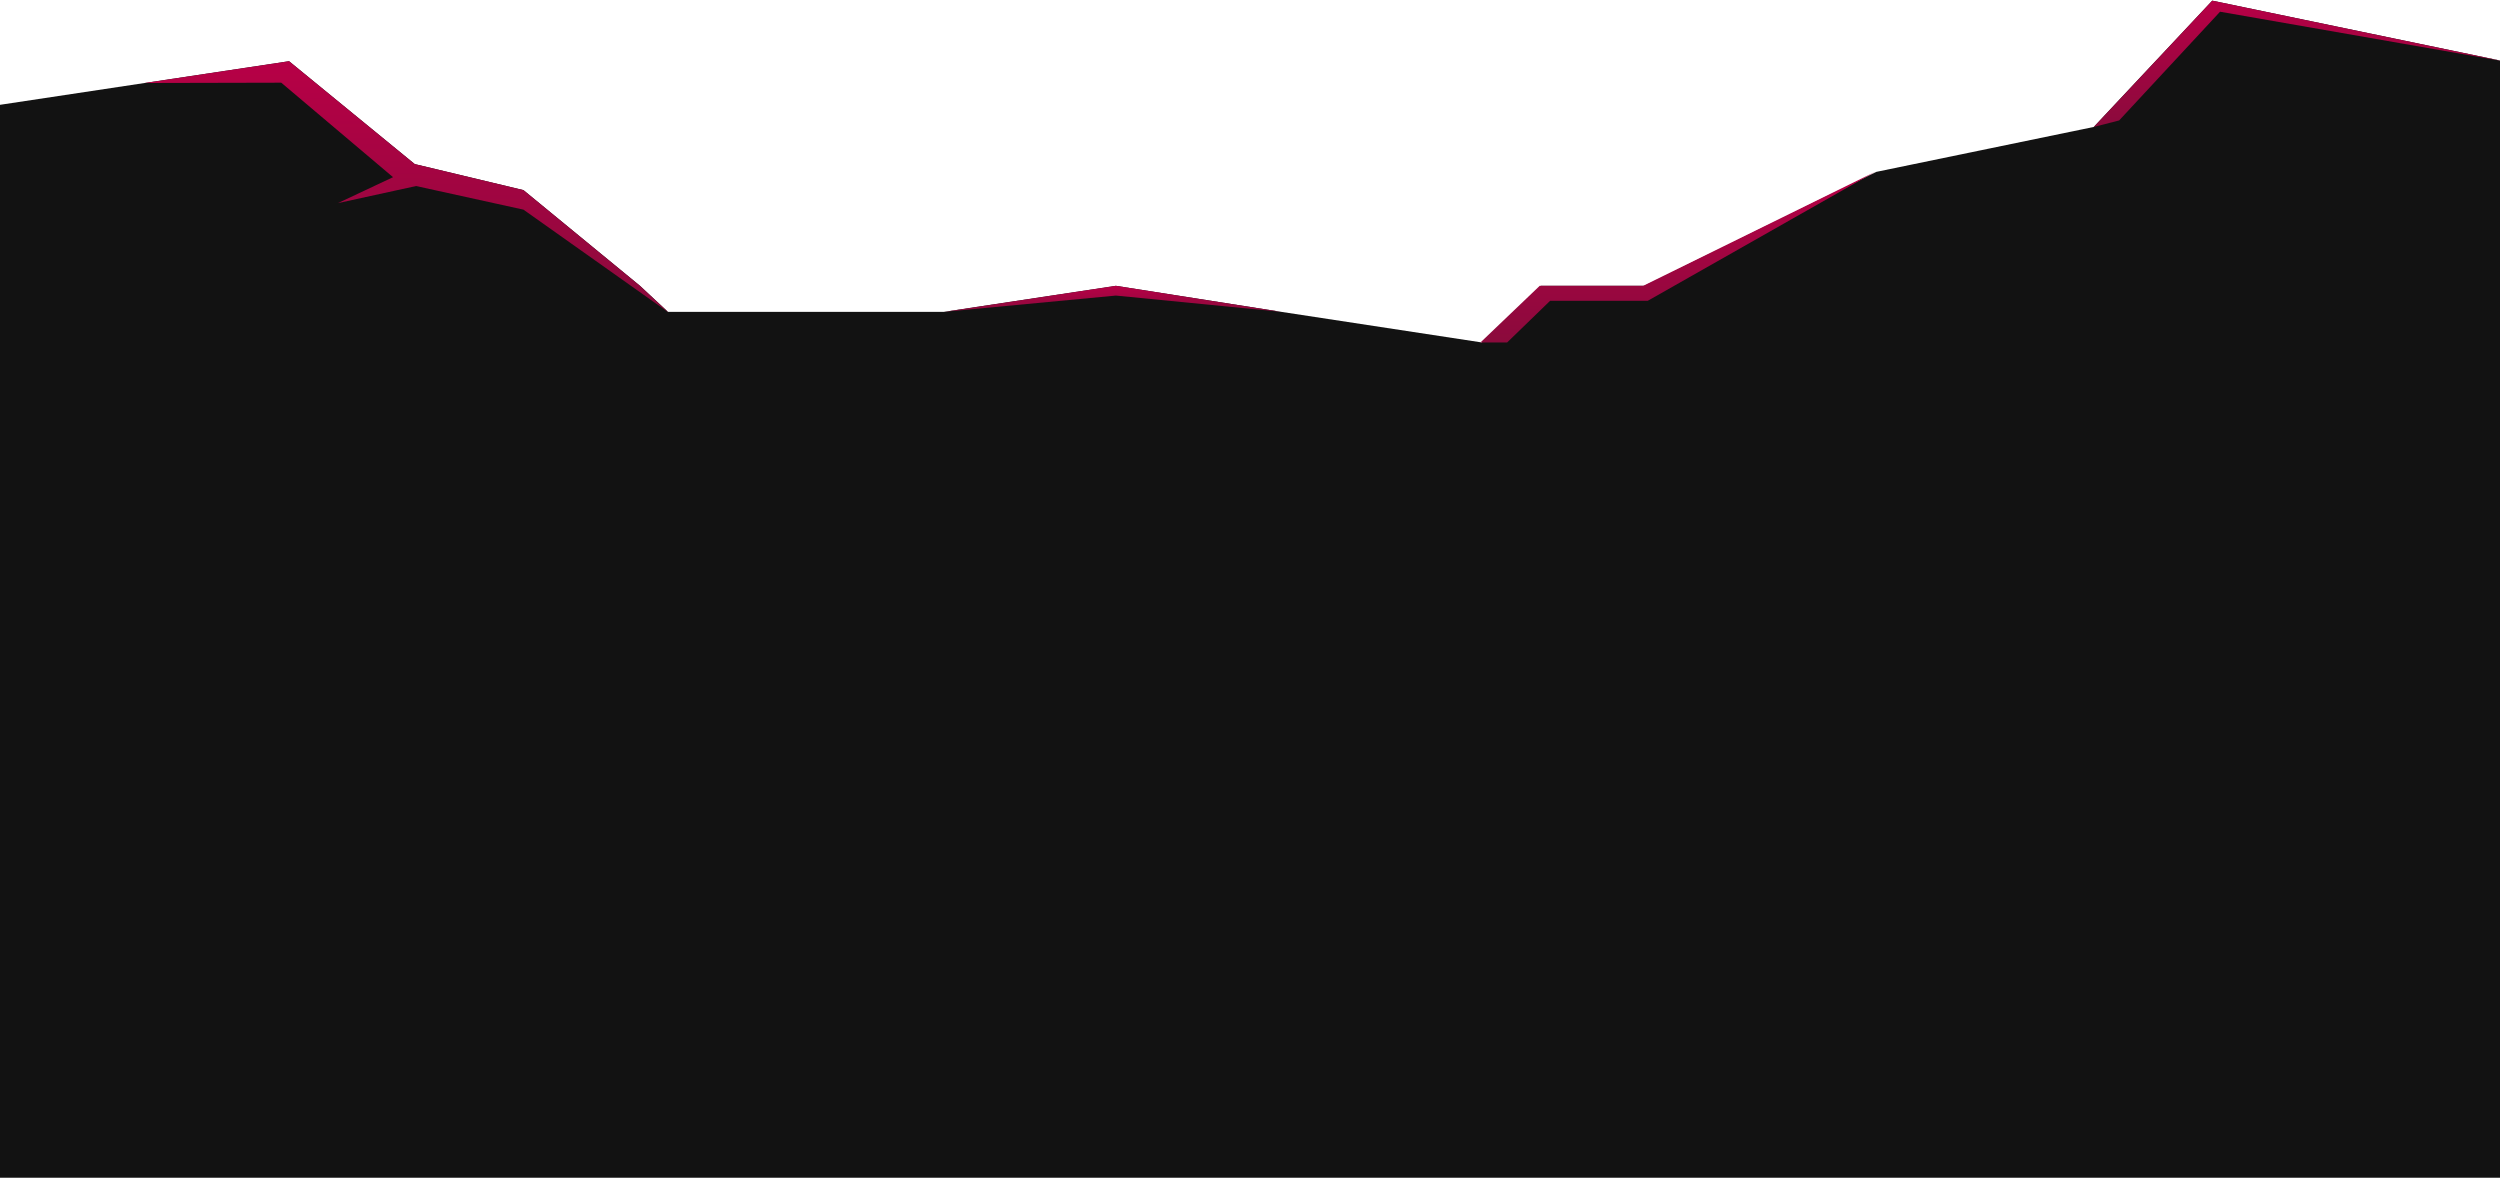 <svg width="1920" height="905" viewBox="0 0 1920 905" fill="none" xmlns="http://www.w3.org/2000/svg">
<path d="M222 47L0 80.5V904.5H1922.5V47L1699 0.5L1608 97.5L1441 132L1263 219.5H1183.5L1138 263L984 239.5L857 219.5L725 239.5H513L491.5 219.5L402 146L318.5 126L222 47Z" fill="#121212"/>
<path d="M857 219.5L725 239.5L857 227L984 239.5L857 219.5Z" fill="url(#paint0_linear_2140_1321)"/>
<path d="M1699 0.5L1608 97.5L1627.5 92.5L1705 9L1922.5 47L1699 0.5Z" fill="url(#paint1_linear_2140_1321)"/>
<path d="M1182.5 219.5L1137 263H1157.5L1190.5 231H1265.5L1440 132L1262 219.5H1182.5Z" fill="url(#paint2_linear_2140_1321)"/>
<path fill-rule="evenodd" clip-rule="evenodd" d="M222 47L318.5 126L402 146L491.5 219.5L513.5 240L402 161L319.566 142.873L259.5 156L301.851 136.07L216 63.5L111 63.75L222 47Z" fill="url(#paint3_linear_2140_1321)"/>
<defs>
<linearGradient id="paint0_linear_2140_1321" x1="854.5" y1="219.5" x2="854.5" y2="239.5" gradientUnits="userSpaceOnUse">
<stop stop-color="#B70046"/>
<stop offset="1" stop-color="#8B0A3C"/>
</linearGradient>
<linearGradient id="paint1_linear_2140_1321" x1="1765.25" y1="0.5" x2="1765.25" y2="97.5" gradientUnits="userSpaceOnUse">
<stop stop-color="#B70046"/>
<stop offset="1" stop-color="#8B0A3C"/>
</linearGradient>
<linearGradient id="paint2_linear_2140_1321" x1="1288.5" y1="132" x2="1288.5" y2="263" gradientUnits="userSpaceOnUse">
<stop stop-color="#B70046"/>
<stop offset="1" stop-color="#8B0A3C"/>
</linearGradient>
<linearGradient id="paint3_linear_2140_1321" x1="312.25" y1="47" x2="312.25" y2="240" gradientUnits="userSpaceOnUse">
<stop stop-color="#B70046"/>
<stop offset="1" stop-color="#8B0A3C"/>
</linearGradient>
</defs>
</svg>
